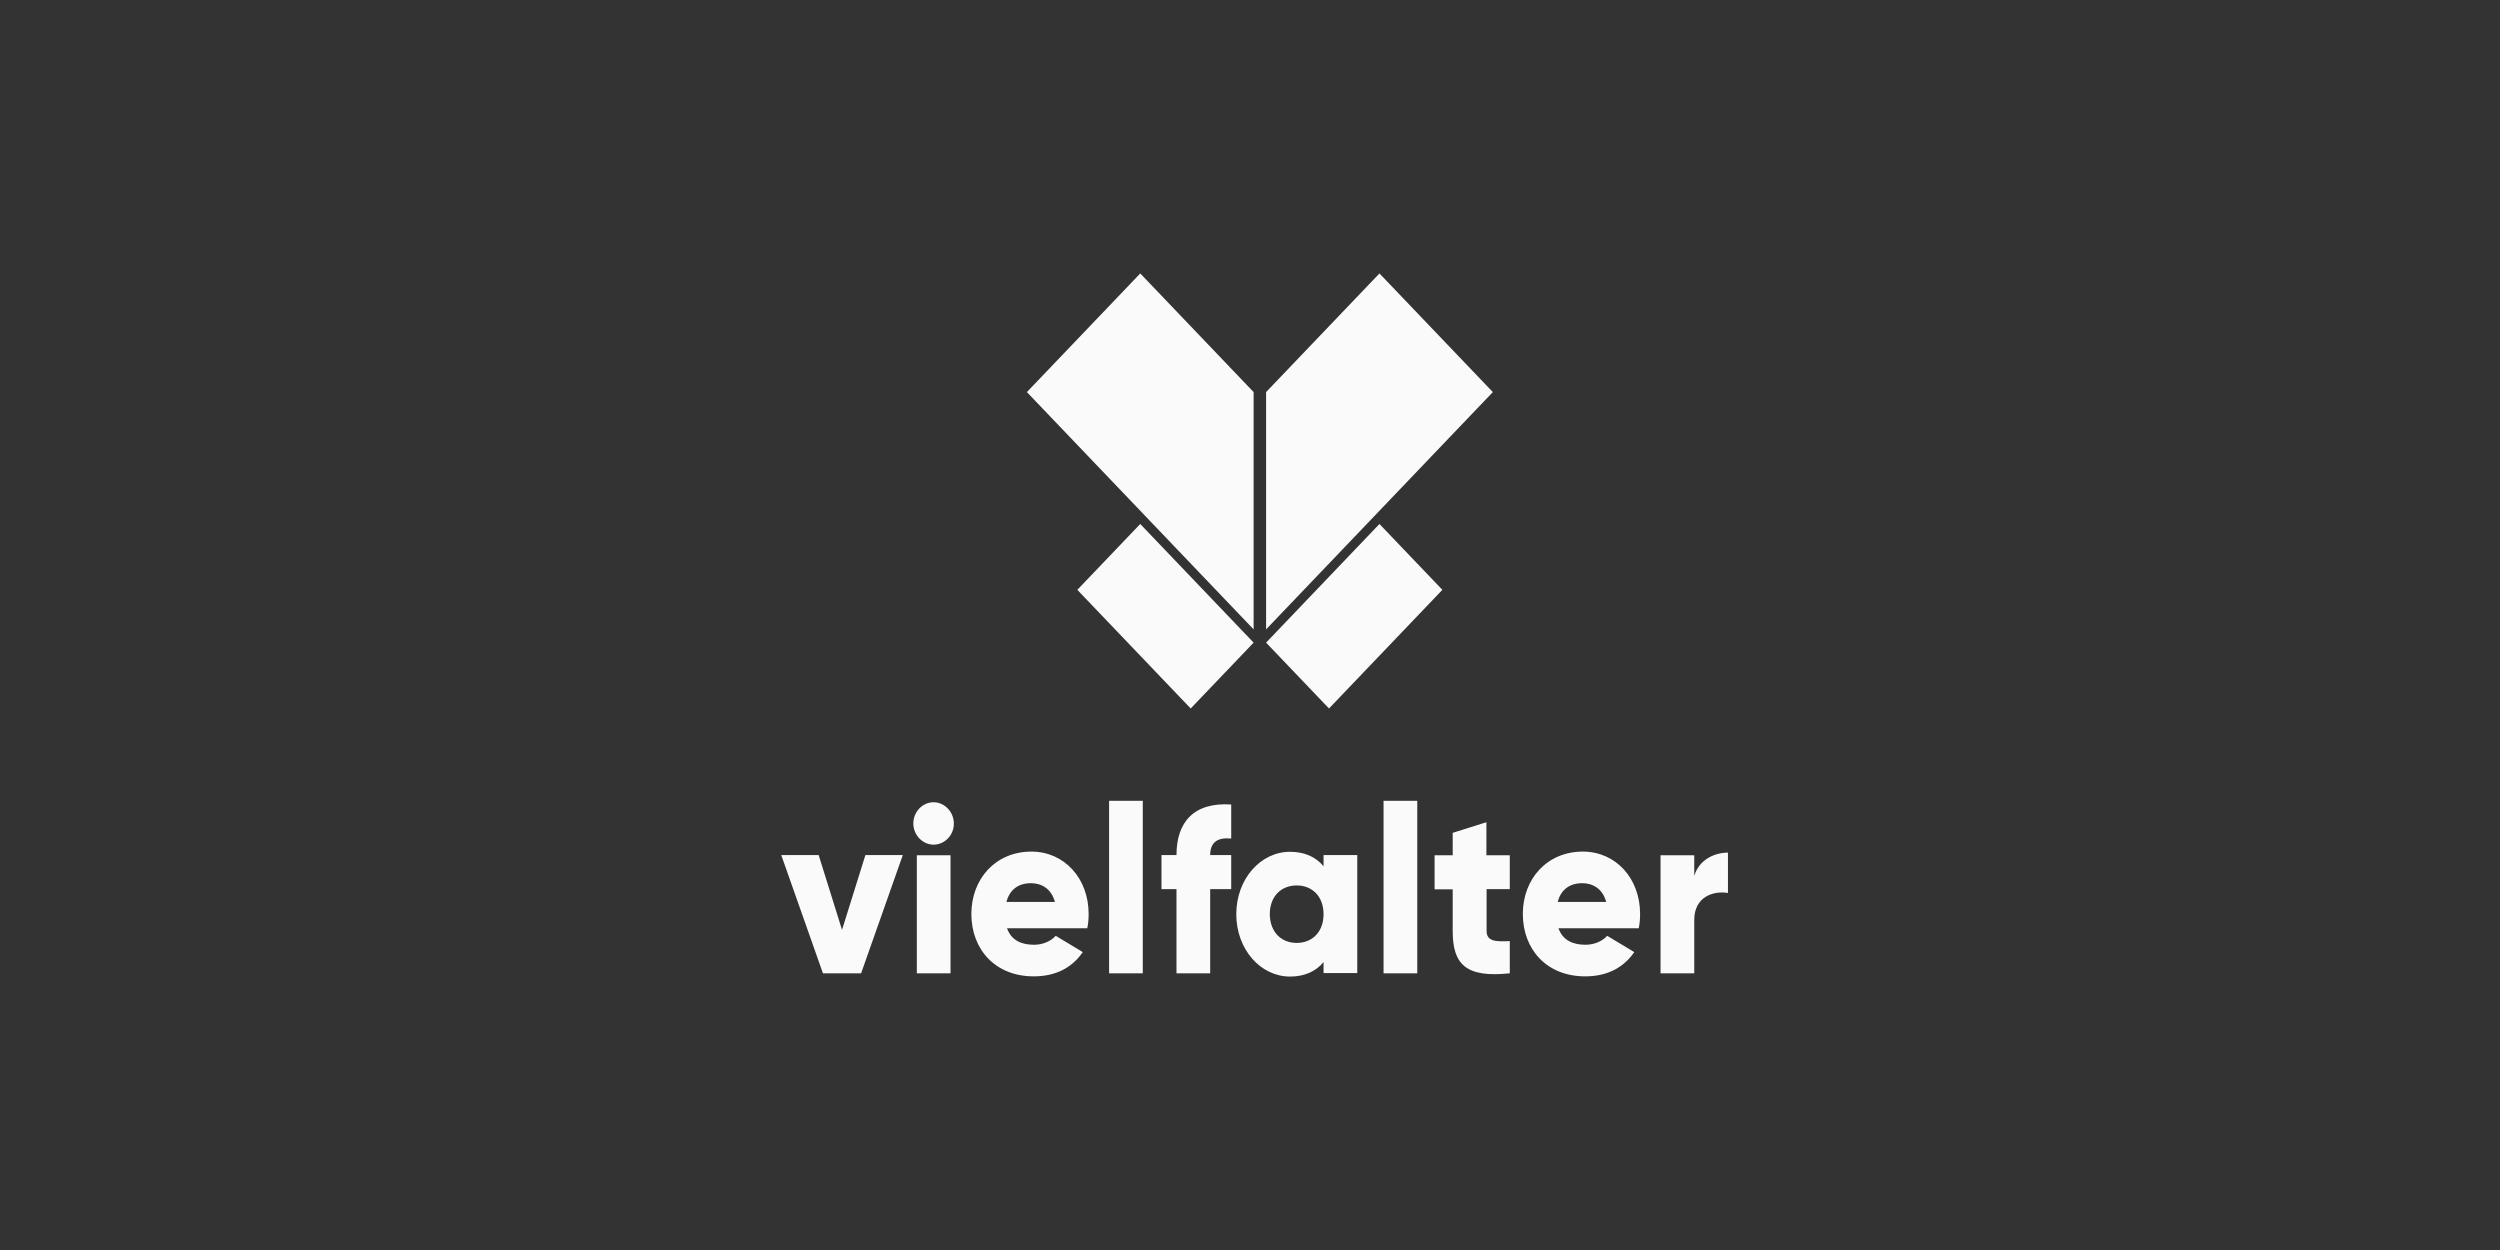<?xml version="1.0" encoding="UTF-8"?>
<svg xmlns="http://www.w3.org/2000/svg" width="256" height="128" viewBox="0 0 256 128" fill="none">
  <rect x="0" y="0" width="256" height="128" fill="#333333" stroke="none"/>
  <path fill-rule="evenodd" clip-rule="evenodd" d="M88.617 87.558H92.447L88.178 99.666H84.269L80 87.558H83.83L86.223 95.219L88.617 87.558ZM95.599 86.493C94.462 86.493 93.524 85.491 93.524 84.322C93.524 83.132 94.462 82.151 95.599 82.151C96.736 82.151 97.673 83.153 97.673 84.322C97.693 85.512 96.736 86.493 95.599 86.493ZM93.883 99.666V87.579H97.334V99.666H93.883ZM103.118 95.052C103.557 96.305 104.615 96.743 105.891 96.743C106.829 96.743 107.646 96.347 108.105 95.825L110.878 97.495C109.741 99.144 108.045 99.979 105.851 99.979C101.902 99.979 99.468 97.203 99.468 93.591C99.468 89.98 101.962 87.203 105.612 87.203C108.983 87.203 111.476 89.938 111.476 93.591C111.476 94.092 111.436 94.593 111.337 95.052H103.118ZM103.059 92.359H108.025C107.646 90.961 106.609 90.439 105.572 90.439C104.255 90.439 103.378 91.128 103.059 92.359ZM113.571 99.666V82.005H117.021V99.666H113.571ZM126.077 85.867C124.781 85.742 123.923 86.159 123.923 87.558H126.077V91.044H123.923V99.666H120.472V91.044H118.936V87.558H120.472C120.472 84.176 122.248 82.13 126.077 82.381V85.867ZM135.532 87.558H138.983V99.645H135.532V98.518C134.774 99.436 133.637 100 132.101 100C129.089 100 126.596 97.223 126.596 93.612C126.596 90 129.089 87.224 132.101 87.224C133.637 87.224 134.774 87.788 135.532 88.706V87.558ZM132.78 96.555C134.375 96.555 135.532 95.428 135.532 93.612C135.532 91.796 134.375 90.668 132.78 90.668C131.184 90.668 130.027 91.796 130.027 93.612C130.047 95.428 131.184 96.555 132.78 96.555ZM141.676 99.666V82.005H145.127V99.666H141.676ZM154.602 91.044H152.228V95.324C152.228 96.368 153.086 96.451 154.602 96.368V99.666C150.074 100.146 148.757 98.726 148.757 95.345V91.065H146.902V87.579H148.757V85.282L152.208 84.197V87.579H154.602V91.044ZM159.588 95.052C160.027 96.305 161.084 96.743 162.361 96.743C163.298 96.743 164.116 96.347 164.575 95.825L167.348 97.495C166.211 99.144 164.515 99.979 162.321 99.979C158.371 99.979 155.938 97.203 155.938 93.591C155.938 89.98 158.431 87.203 162.082 87.203C165.453 87.203 167.946 89.938 167.946 93.591C167.946 94.092 167.906 94.593 167.806 95.052H159.588ZM159.508 92.359H164.475C164.096 90.961 163.059 90.439 162.022 90.439C160.705 90.439 159.828 91.128 159.508 92.359ZM173.491 89.708C173.95 88.08 175.506 87.308 176.942 87.308V91.441C175.506 91.19 173.491 91.796 173.491 94.196V99.666H170.04V87.579H173.491V89.708Z" fill="#FAFAFA"></path>
  <path fill-rule="evenodd" clip-rule="evenodd" d="M105.153 40.15L116.762 28L128.371 40.15V64.449L105.153 40.15Z" fill="#FAFAFA"></path>
  <path fill-rule="evenodd" clip-rule="evenodd" d="M152.866 40.15L141.256 28L129.647 40.15V64.449L152.866 40.15Z" fill="#FAFAFA"></path>
  <path fill-rule="evenodd" clip-rule="evenodd" d="M128.37 65.806L121.928 72.549L110.318 60.399L116.761 53.656L128.37 65.806Z" fill="#FAFAFA"></path>
  <path fill-rule="evenodd" clip-rule="evenodd" d="M129.647 65.806L136.09 72.549L147.699 60.399L141.256 53.656L129.647 65.806Z" fill="#FAFAFA"></path>
</svg>

